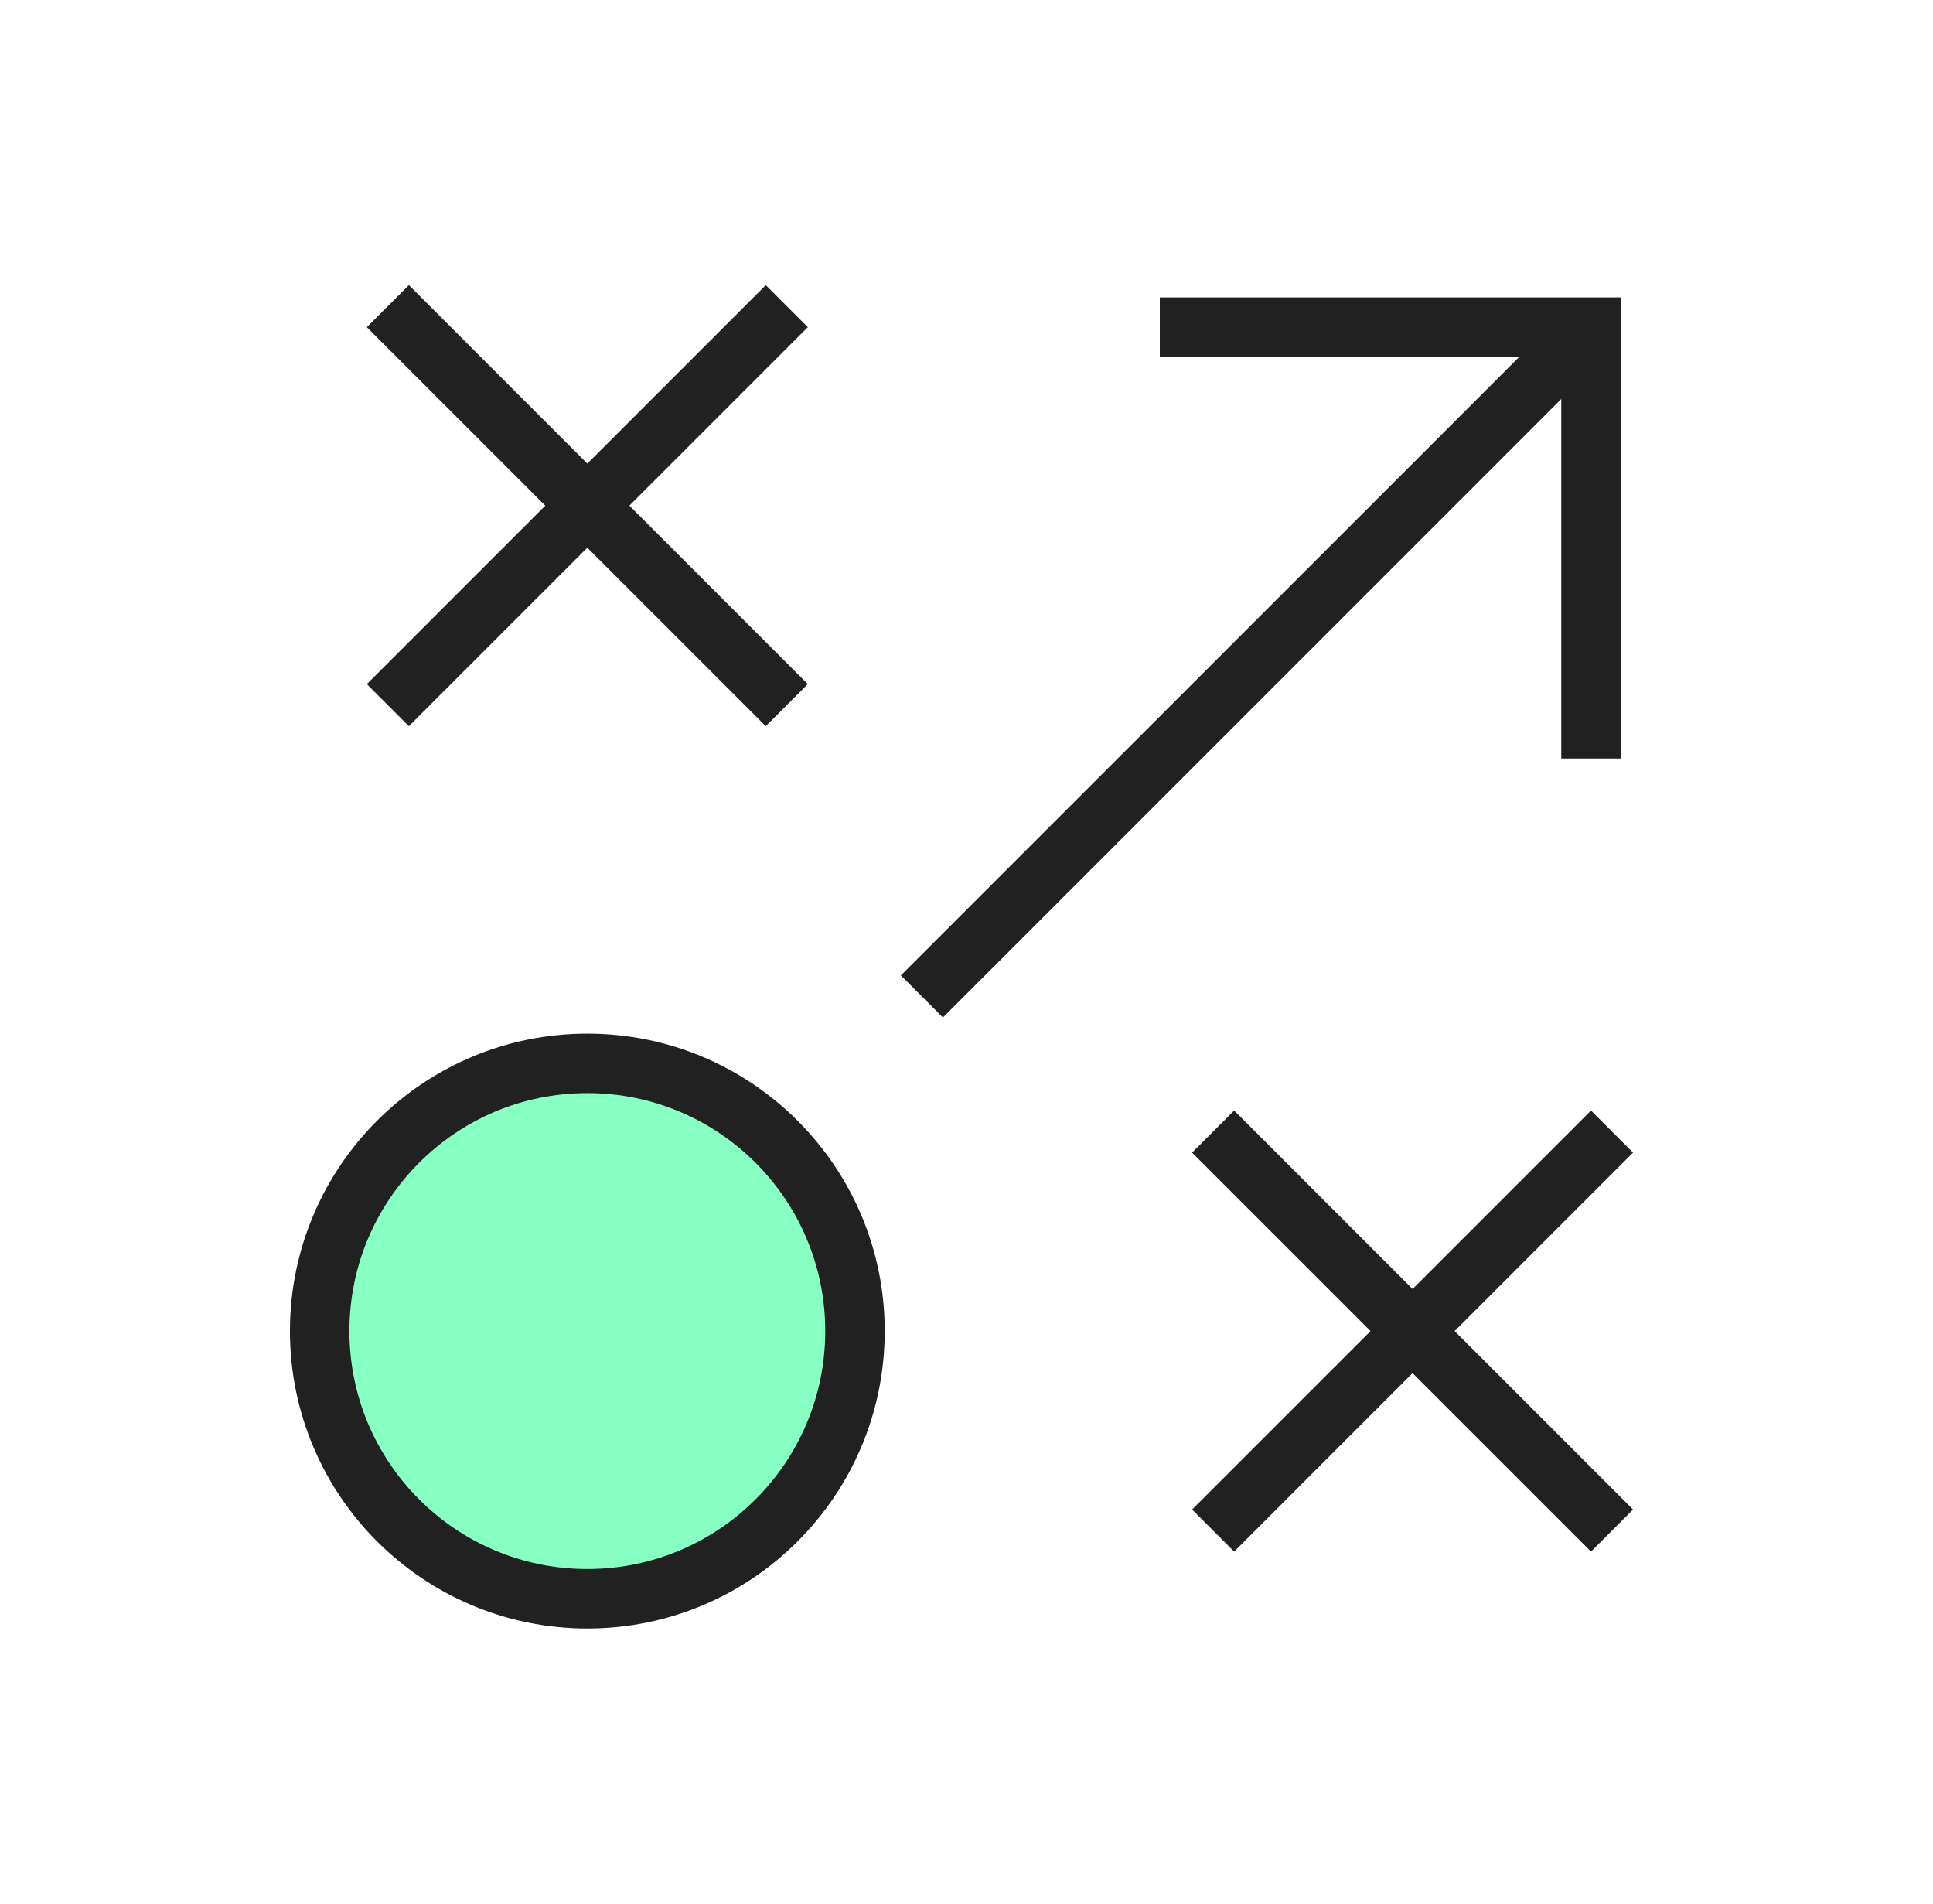 <svg width="65" height="64" viewBox="0 0 65 64" fill="none" xmlns="http://www.w3.org/2000/svg">
<path d="M31 33.5L53.5 11" stroke="#212121" stroke-width="2" stroke-miterlimit="10"/>
<path d="M13.75 11L25.75 23" stroke="#212121" stroke-width="2" stroke-miterlimit="10" stroke-linecap="square"/>
<path d="M13.75 23L25.75 11" stroke="#212121" stroke-width="2" stroke-miterlimit="10" stroke-linecap="square"/>
<path d="M41.5 38.75L53.5 50.75" stroke="#212121" stroke-width="2" stroke-miterlimit="10" stroke-linecap="square"/>
<path d="M41.5 50.75L53.5 38.75" stroke="#212121" stroke-width="2" stroke-miterlimit="10" stroke-linecap="square"/>
<path d="M19.75 53.75C24.721 53.75 28.75 49.721 28.75 44.75C28.75 39.779 24.721 35.75 19.75 35.75C14.779 35.75 10.75 39.779 10.75 44.75C10.75 49.721 14.779 53.75 19.75 53.75Z" fill="#88FFC3" stroke="#212121" stroke-width="2" stroke-miterlimit="10" stroke-linecap="square"/>
<path d="M40 11H53.5V24.5" stroke="#212121" stroke-width="2" stroke-miterlimit="10" stroke-linecap="square"/>
</svg>
